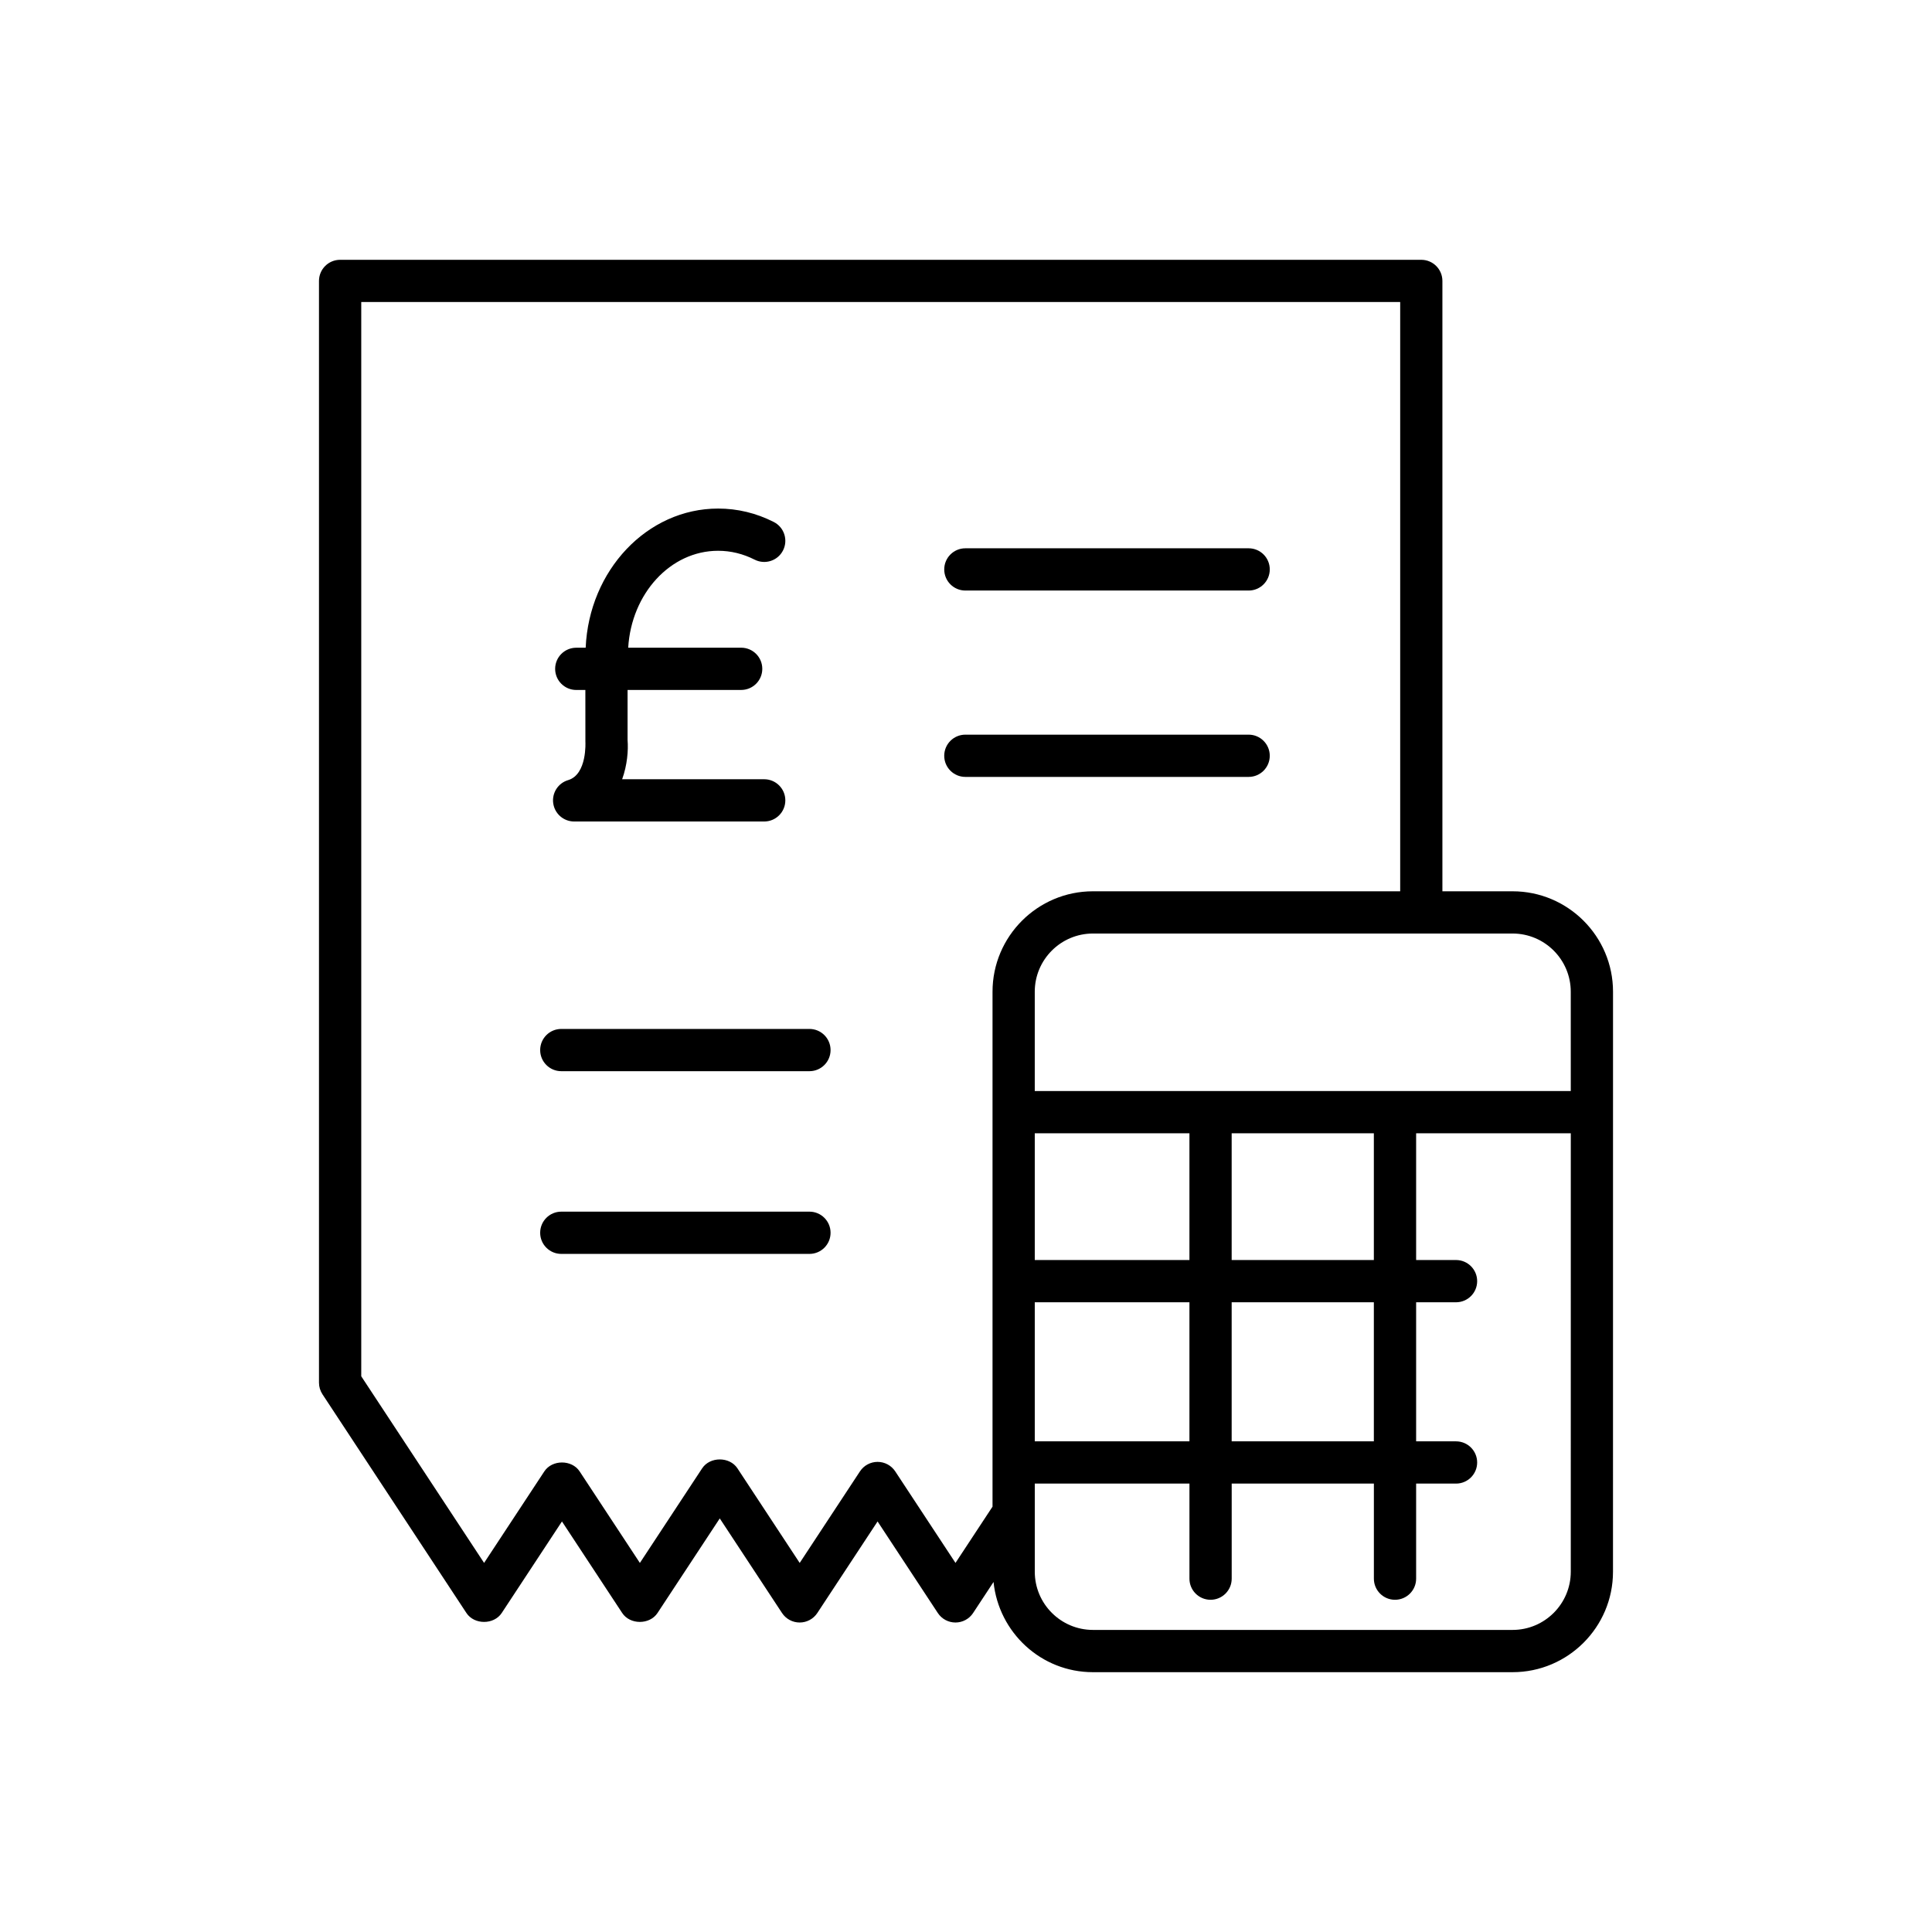 <?xml version="1.0" encoding="UTF-8"?>
<!-- Uploaded to: ICON Repo, www.iconrepo.com, Generator: ICON Repo Mixer Tools -->
<svg fill="#000000" width="800px" height="800px" version="1.1" viewBox="144 144 512 512" xmlns="http://www.w3.org/2000/svg">
 <g>
  <path d="m544.85 380.2h-18.598v-161.75c0-3.094-2.508-5.598-5.598-5.598h-286.52c-3.09 0-5.598 2.504-5.598 5.598v291.97c0 1.094 0.32 2.164 0.922 3.078l38.152 57.965c2.07 3.148 7.281 3.148 9.352 0l15.965-24.262 15.969 24.262c2.07 3.148 7.281 3.148 9.352 0l16.5-25.066 16.5 25.066c1.035 1.574 2.793 2.519 4.676 2.519 1.883 0 3.641-0.945 4.676-2.519l15.969-24.262 15.965 24.262c1.035 1.574 2.793 2.519 4.676 2.519s3.641-0.945 4.676-2.519l5.414-8.223c1.379 13.391 12.594 23.906 26.34 23.906h111.21c14.676 0 26.613-11.938 26.613-26.617l0.008-153.71c0-14.676-11.941-26.617-26.617-26.617zm-137.82 26.617v136.46l-9.816 14.91-15.965-24.254c-1.035-1.574-2.793-2.519-4.676-2.519-1.883 0-3.641 0.945-4.676 2.519l-15.969 24.262-16.5-25.07c-2.07-3.148-7.281-3.148-9.352 0l-16.5 25.07-15.969-24.262c-2.07-3.148-7.281-3.148-9.352 0l-15.965 24.254-32.555-49.457v-284.69h275.33v156.16h-81.422c-14.676 0-26.613 11.941-26.613 26.617zm11.195 71.105v-33.594h40.988v33.594zm40.988 11.195v36.855h-40.988v-36.855zm101.06 71.406c0 8.508-6.918 15.422-15.418 15.422h-111.21c-8.5 0-15.418-6.914-15.418-15.422v-23.355h40.988v25.191c0 3.094 2.508 5.598 5.598 5.598 3.09 0 5.598-2.504 5.598-5.598v-25.191h37.68v25.191c0 3.094 2.508 5.598 5.598 5.598 3.09 0 5.598-2.504 5.598-5.598v-25.191h10.574c3.09 0 5.598-2.504 5.598-5.598s-2.508-5.598-5.598-5.598h-10.574v-36.855h10.574c3.09 0 5.598-2.504 5.598-5.598s-2.508-5.598-5.598-5.598h-10.574v-33.594h40.988zm-52.188-71.406v36.855h-37.68v-36.855zm-37.68-11.195v-33.594h37.68v33.594zm89.867-44.789h-142.05v-26.316c0-8.508 6.918-15.422 15.418-15.422h111.21c8.5 0 15.418 6.914 15.418 15.422z"/>
  <path d="m399.83 300.5h75.074c3.09 0 5.598-2.504 5.598-5.598s-2.508-5.598-5.598-5.598h-75.074c-3.09 0-5.598 2.504-5.598 5.598s2.508 5.598 5.598 5.598z"/>
  <path d="m358.51 416.68h-65.762c-3.09 0-5.598 2.504-5.598 5.598s2.508 5.598 5.598 5.598h65.762c3.09 0 5.598-2.504 5.598-5.598s-2.508-5.598-5.598-5.598z"/>
  <path d="m358.51 465.1h-65.762c-3.09 0-5.598 2.504-5.598 5.598s2.508 5.598 5.598 5.598h65.762c3.09 0 5.598-2.504 5.598-5.598s-2.508-5.598-5.598-5.598z"/>
  <path d="m480.5 344.29c0-3.094-2.508-5.598-5.598-5.598h-75.074c-3.09 0-5.598 2.504-5.598 5.598s2.508 5.598 5.598 5.598h75.074c3.094 0 5.598-2.504 5.598-5.598z"/>
  <path d="m294.56 350.74c-2.668 0.793-4.348 3.422-3.945 6.172 0.402 2.754 2.762 4.793 5.539 4.793h50.367c3.09 0 5.598-2.504 5.598-5.598s-2.508-5.598-5.598-5.598h-37.648c1.363-3.766 1.66-7.66 1.441-10.391v-13.273h30.102c3.09 0 5.598-2.504 5.598-5.598s-2.508-5.598-5.598-5.598h-29.938c0.852-14.305 11.152-25.684 23.828-25.684 3.356 0 6.609 0.793 9.68 2.352 2.769 1.395 6.133 0.301 7.527-2.453 1.398-2.754 0.301-6.129-2.453-7.527-4.656-2.367-9.617-3.562-14.75-3.562-18.832 0-34.211 16.387-35.102 36.879h-2.492c-3.09 0-5.598 2.504-5.598 5.598s2.508 5.598 5.598 5.598h2.41l0.008 13.668c0.004 0.082 0.508 8.715-4.574 10.223z"/>
 </g>
</svg>